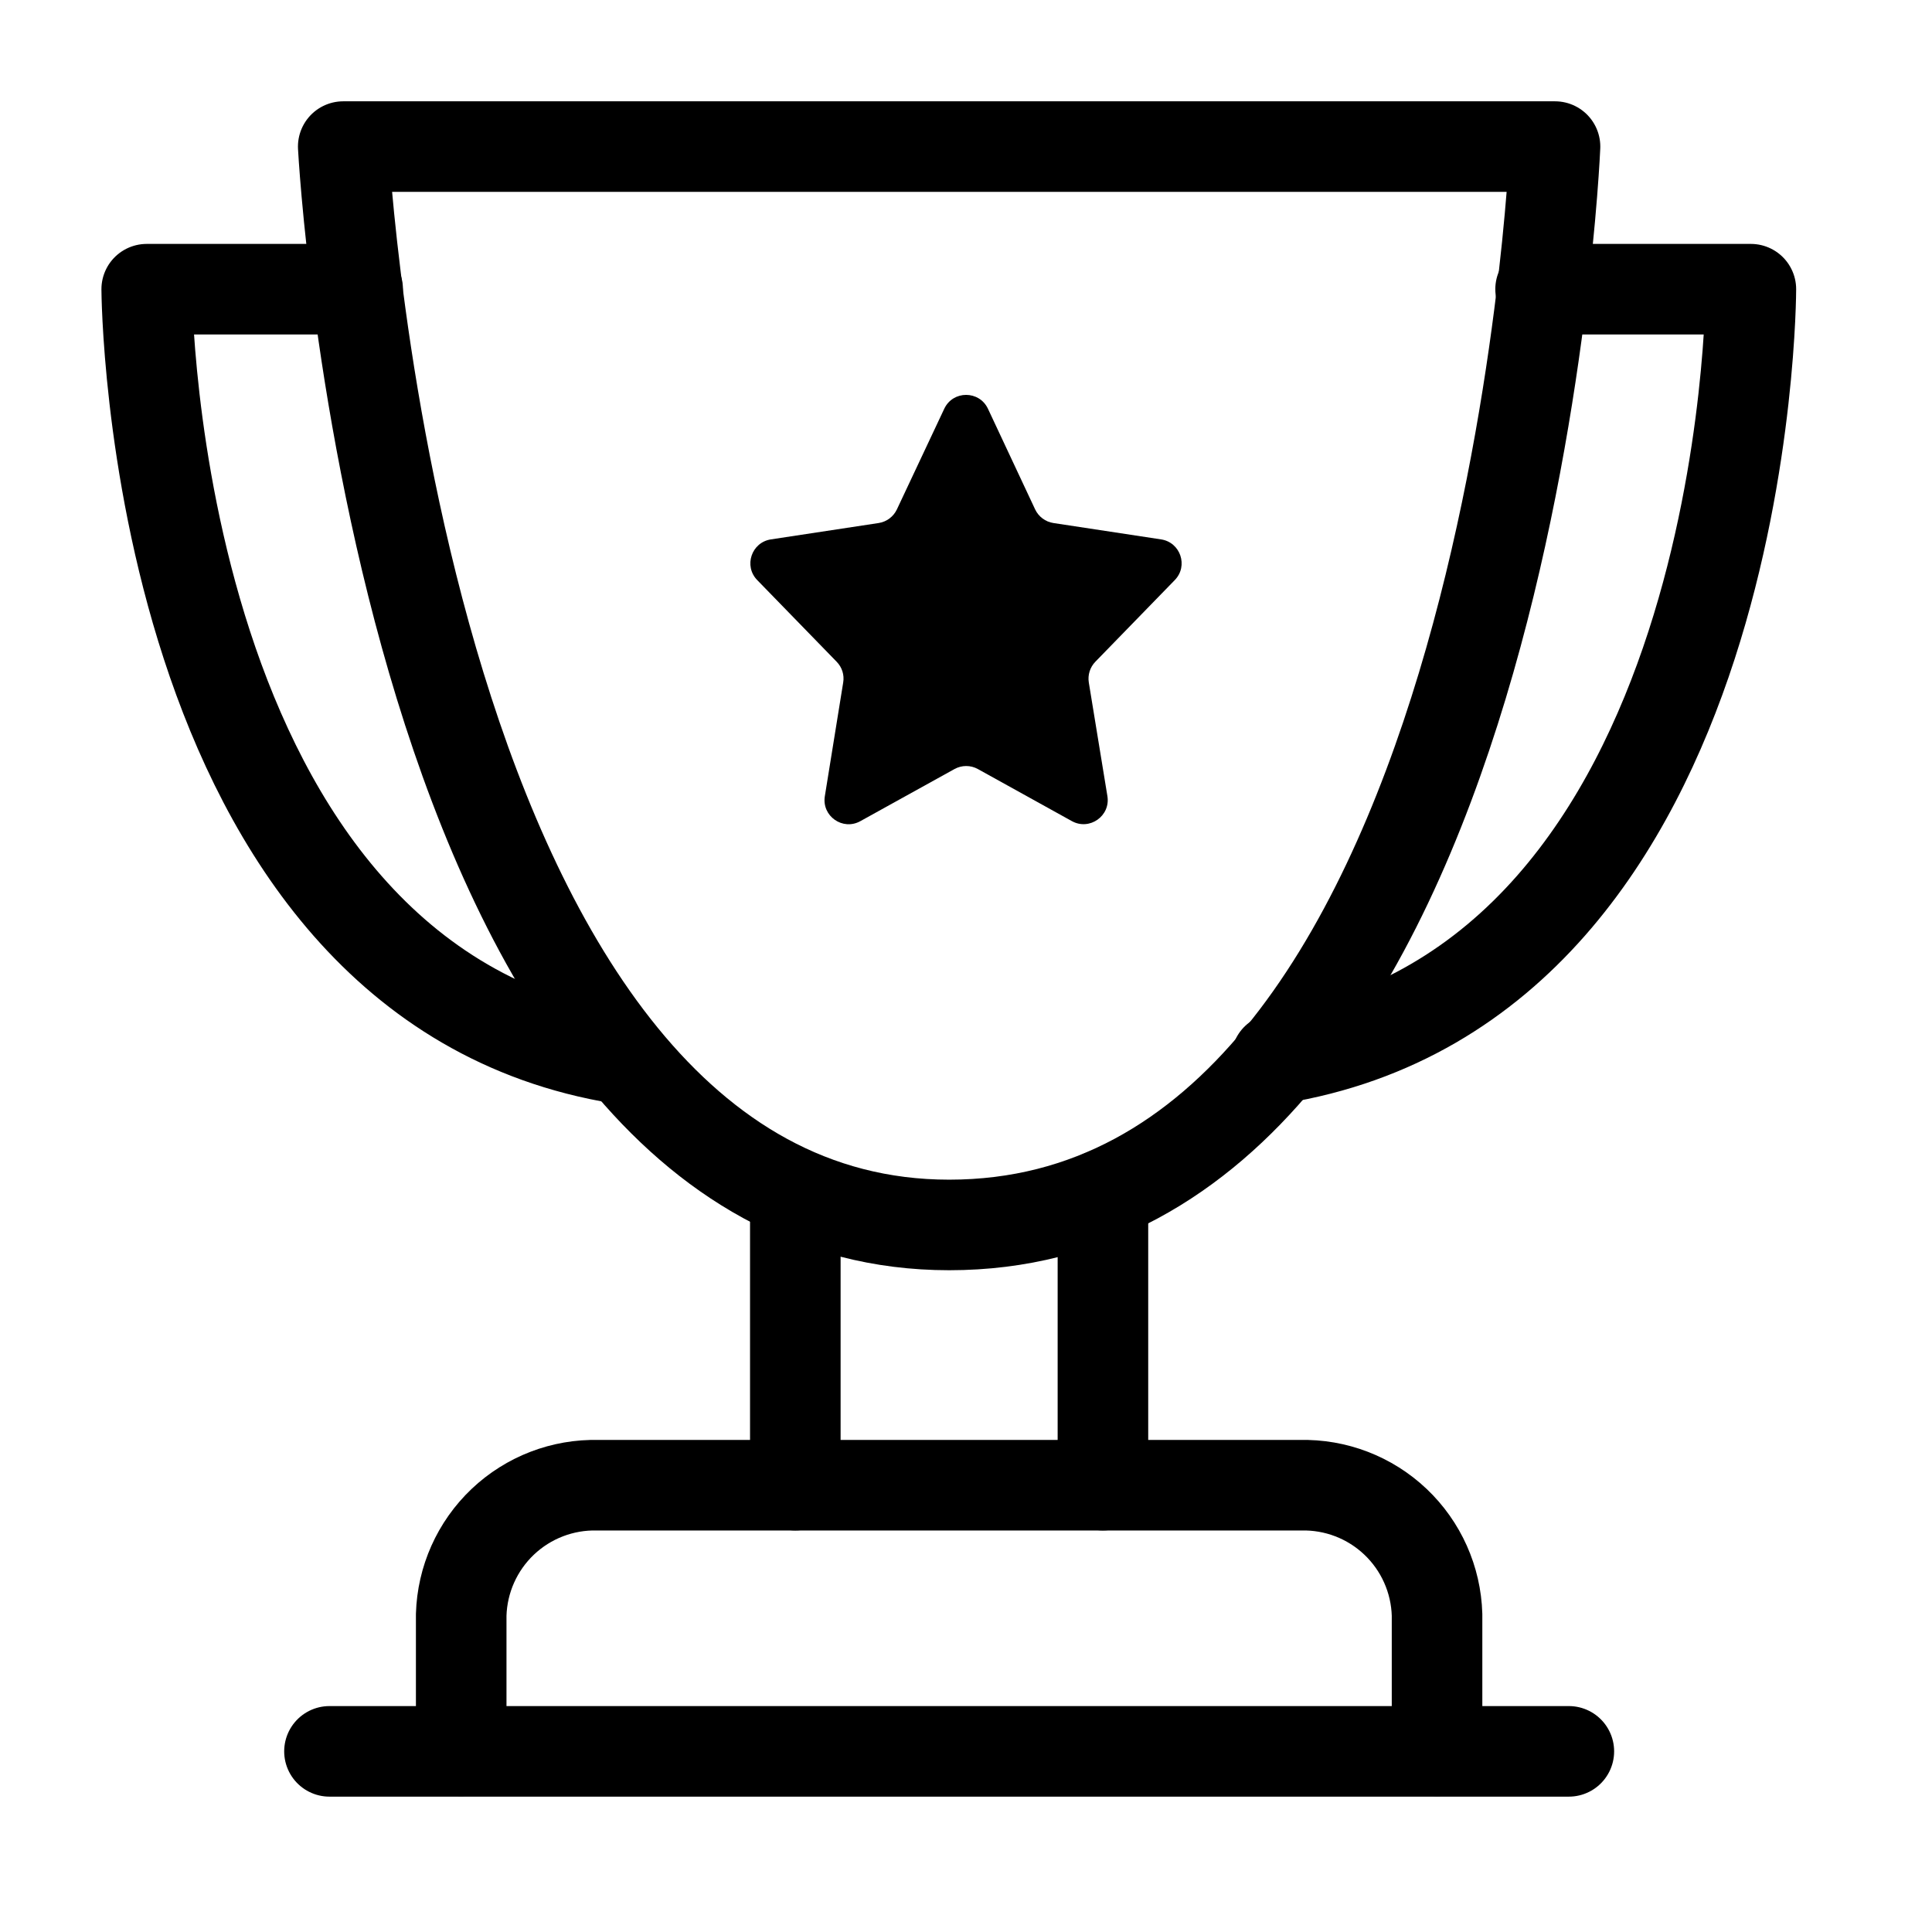 <svg width="32" height="32" viewBox="0 0 32 32" fill="none" xmlns="http://www.w3.org/2000/svg">
<path d="M5.685 2.428H25.756C25.756 2.428 25.005 20.289 15.721 20.289C6.621 20.289 5.685 2.428 5.685 2.428Z" stroke="black" stroke-width="1.5" stroke-linecap="round" stroke-linejoin="round"/>
<path d="M25.517 4.79H29C29 4.79 29 16.262 21.141 17.536" stroke="black" stroke-width="1.5" stroke-linecap="round" stroke-linejoin="round"/>
<path d="M10.278 17.536C2.474 16.262 2.43 4.79 2.43 4.79H5.924" stroke="black" stroke-width="1.5" stroke-linecap="round" stroke-linejoin="round"/>
<path d="M13.173 19.789V24.599" stroke="black" stroke-width="1.5" stroke-linecap="round" stroke-linejoin="round"/>
<path d="M18.268 19.789V24.599" stroke="black" stroke-width="1.5" stroke-linecap="round" stroke-linejoin="round"/>
<path d="M7.639 29V26.746C7.656 26.162 7.903 25.608 8.328 25.205C8.752 24.803 9.319 24.585 9.903 24.6H21.538C22.122 24.585 22.689 24.803 23.113 25.205C23.538 25.608 23.785 26.162 23.802 26.746V29" stroke="black" stroke-width="1.5" stroke-linecap="round" stroke-linejoin="round"/>
<path d="M5.457 29.008H25.985" stroke="black" stroke-width="1.5" stroke-linecap="round" stroke-linejoin="round"/>
<path d="M15.64 6.77C15.784 6.464 16.22 6.464 16.364 6.771L17.145 8.437C17.202 8.558 17.316 8.643 17.448 8.663L19.231 8.934C19.553 8.983 19.685 9.375 19.458 9.608L18.142 10.961C18.054 11.052 18.014 11.179 18.034 11.304L18.342 13.186C18.396 13.515 18.046 13.762 17.753 13.6L16.197 12.738C16.076 12.671 15.93 12.671 15.809 12.738L14.25 13.601C13.958 13.763 13.608 13.517 13.662 13.187L13.966 11.304C13.987 11.179 13.947 11.052 13.858 10.961L12.542 9.608C12.315 9.375 12.447 8.983 12.769 8.934L14.553 8.663C14.685 8.643 14.798 8.558 14.855 8.438L15.64 6.77Z" fill="black"/>
</svg>
